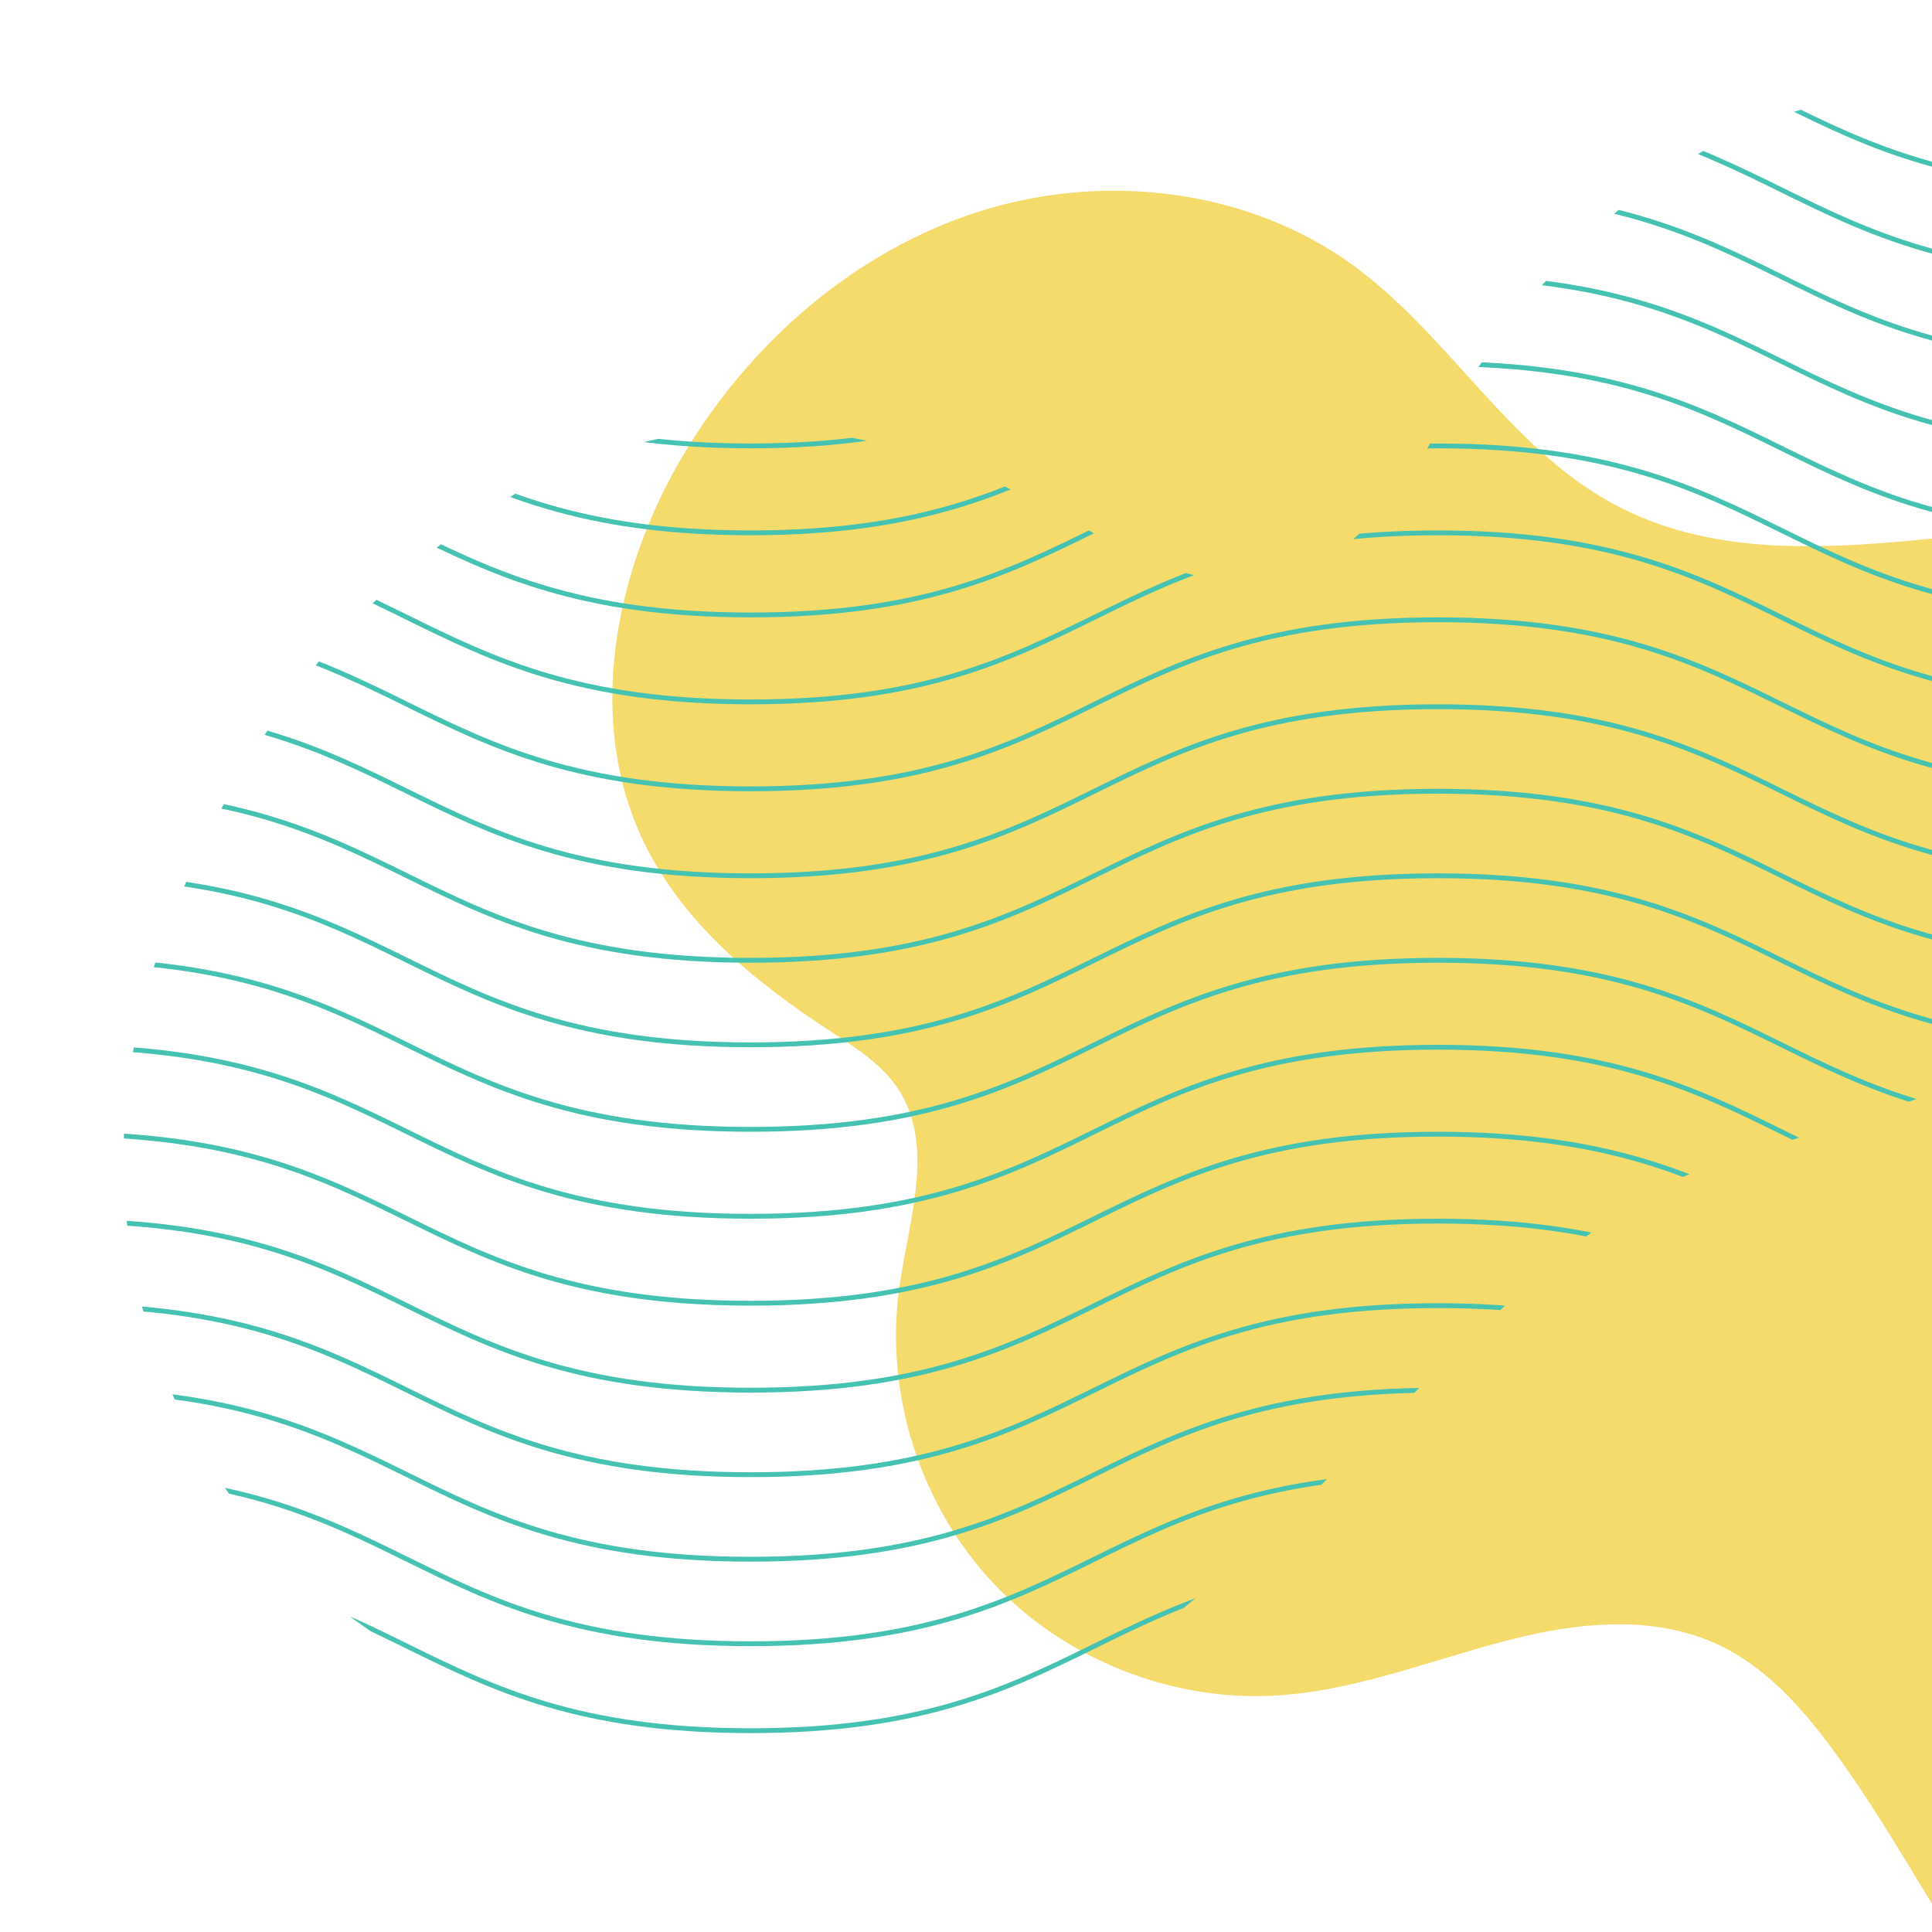 <?xml version="1.0" encoding="UTF-8"?><svg id="Ebene_2" xmlns="http://www.w3.org/2000/svg" xmlns:xlink="http://www.w3.org/1999/xlink" viewBox="0 0 800 800"><defs><clipPath id="clippath"><rect width="800" height="800" style="fill:none;"/></clipPath><clipPath id="clippath-1"><path d="M256.91,721.37c-59.01-16.32-116.4-44.57-155.05-93.49-44.04-55.74-59.52-127-45.98-196.75,3.93-20.24,10.25-39.98,18.24-59,27.77-66.13,64.9-117.97,125.47-159.04,54.39-36.87,117.16-45.29,184.01-24.06,21.42,6.8,43.26,16.59,65.38,29.54,21.51,12.58,40.29,19.81,57.22,21.69,34.94,3.86,61.88-15.38,87.87-59.78C677.74,37.44,788.53,16.3,861.22,58.84c33.74,19.75,58.53,51.81,73.39,92.92,8.06,22.29,13.17,47.23,15.21,74.33,2.3,30.67,2.33,41.07-2.26,76.67-5.01,38.76-29.81,92.75-90.16,126.45-32.69,18.26-109.14,39.99-154.66,55.85-26.99,9.39-57.93,35.23-84.01,59.75-59.08,55.52-81.83,84.88-147.83,136.38-7.33,5.72-15.43,11.02-24.14,15.85-52.9,29.32-128.32,41.34-189.84,24.33" style="clip-rule:evenodd; fill:none;"/></clipPath></defs><g id="Ebene_1-2"><g style="clip-path:url(#clippath);"><g><path d="M1109.24,732.92c-3.1-14.35-7.71-28.79-13.85-43.07-20.79-48.36-9.37-94.94,3.2-143.28,13.38-51.4,22.2-105.87,9.6-158.35-23.77-99.03-124.9-168.99-226.71-170.78-72.52-1.27-150.71,25.68-214.28-9.25-42.53-23.36-67.52-69.57-106.71-98.19-43.65-31.86-103.08-38.81-154.63-22.55-51.54,16.26-94.95,54.13-122.68,100.53-28.91,48.38-41.02,110.7-16.3,161.33,16.09,32.95,45.62,57.26,76.33,77.29,10.6,6.92,21.8,13.8,28.74,24.4,15.42,23.6,4.24,54.48,.4,82.4-6.02,43.57,8.54,89.52,38.51,121.69,29.98,32.16,74.8,49.88,118.66,46.92,35.21-2.37,67.92-16.63,101.97-24.55,26.64-6.2,55.69-7.98,80.39,3.75,19.47,9.25,34.31,25.97,47.1,43.32,47.62,64.66,78.63,152.14,157.03,186.79,36.58,16.17,80.16,15.69,116.39-1.29,38.95-18.26,69.68-56.09,78.24-98.49,4.98-24.73,4.47-51.51-1.41-78.62" style="fill:#f4db6c; fill-rule:evenodd;"/><g style="clip-path:url(#clippath-1);"><path d="M1164.58,7.64c-142.29,0-142.29,70-284.59,70S737.71,7.64,595.41,7.64s-142.3,70-284.58,70S168.52,7.64,26.21,7.64-116.11,77.64-258.42,77.64M1164.58,43.64c-142.29,0-142.29,70-284.59,70s-142.29-70-284.58-70-142.3,70-284.58,70S168.52,43.64,26.21,43.64-116.11,113.64-258.42,113.64m1423-34c-142.29,0-142.29,70-284.59,70s-142.29-70-284.58-70-142.3,70-284.58,70S168.52,79.64,26.21,79.64s-142.32,70-284.63,70m0,35c142.31,0,142.31-70,284.63-70s142.31,70,284.62,70,142.29-70,284.58-70,142.3,70,284.58,70,142.3-70,284.59-70m0,36c-142.29,0-142.29,70-284.59,70s-142.29-70-284.58-70-142.3,70-284.58,70S168.52,150.64,26.21,150.64s-142.32,70-284.63,70m0,34c142.31,0,142.31-70,284.63-70s142.31,70,284.62,70,142.29-70,284.58-70,142.3,70,284.58,70,142.3-70,284.59-70m0,36c-142.29,0-142.29,70-284.59,70s-142.29-70-284.58-70-142.3,70-284.58,70S168.52,220.64,26.21,220.64s-142.32,70-284.63,70m1423-34c-142.29,0-142.29,70-284.59,70s-142.29-70-284.58-70-142.3,70-284.58,70S168.52,256.64,26.21,256.64s-142.32,70-284.63,70m0,36c142.31,0,142.31-70,284.63-70s142.31,70,284.62,70,142.29-70,284.58-70,142.3,70,284.58,70,142.3-70,284.59-70M-258.42,397.64c142.31,0,142.31-70,284.63-70s142.31,70,284.62,70,142.29-70,284.58-70,142.3,70,284.58,70,142.3-70,284.59-70M-258.42,432.64c142.31,0,142.31-70,284.63-70s142.31,70,284.62,70,142.29-70,284.58-70,142.3,70,284.58,70,142.3-70,284.59-70M-258.42,467.64c142.31,0,142.31-70,284.63-70s142.31,70,284.62,70,142.29-70,284.58-70,142.3,70,284.58,70,142.3-70,284.59-70m0,36c-142.29,0-142.29,70-284.59,70s-142.29-70-284.58-70-142.3,70-284.58,70S168.52,433.64,26.21,433.64s-142.32,70-284.63,70m1423-34c-142.29,0-142.29,70-284.59,70s-142.29-70-284.58-70-142.3,70-284.58,70S168.52,469.64,26.21,469.64s-142.32,70-284.63,70m0,36c142.31,0,142.31-70,284.63-70s142.31,70,284.62,70,142.29-70,284.58-70,142.3,70,284.58,70,142.3-70,284.59-70m-1423,105c142.31,0,142.31-70,284.63-70s142.31,70,284.62,70,142.29-70,284.58-70,142.3,70,284.58,70,142.3-70,284.59-70m0,35c-142.29,0-142.29,70-284.59,70s-142.29-70-284.58-70-142.3,70-284.58,70-142.31-70-284.62-70-142.32,70-284.63,70m1423-35c-142.29,0-142.29,70-284.59,70s-142.29-70-284.58-70-142.3,70-284.58,70-142.31-70-284.62-70-142.32,70-284.63,70m0,36c142.31,0,142.31-70,284.63-70s142.31,70,284.62,70,142.29-70,284.58-70,142.3,70,284.58,70,142.3-70,284.59-70m0,36c-142.29,0-142.29,70-284.59,70s-142.29-70-284.58-70-142.3,70-284.58,70-142.31-70-284.62-70-142.32,70-284.63,70" style="fill:none; stroke:#45c2b1; stroke-linecap:round; stroke-miterlimit:10; stroke-width:2px;"/></g></g></g></g></svg>